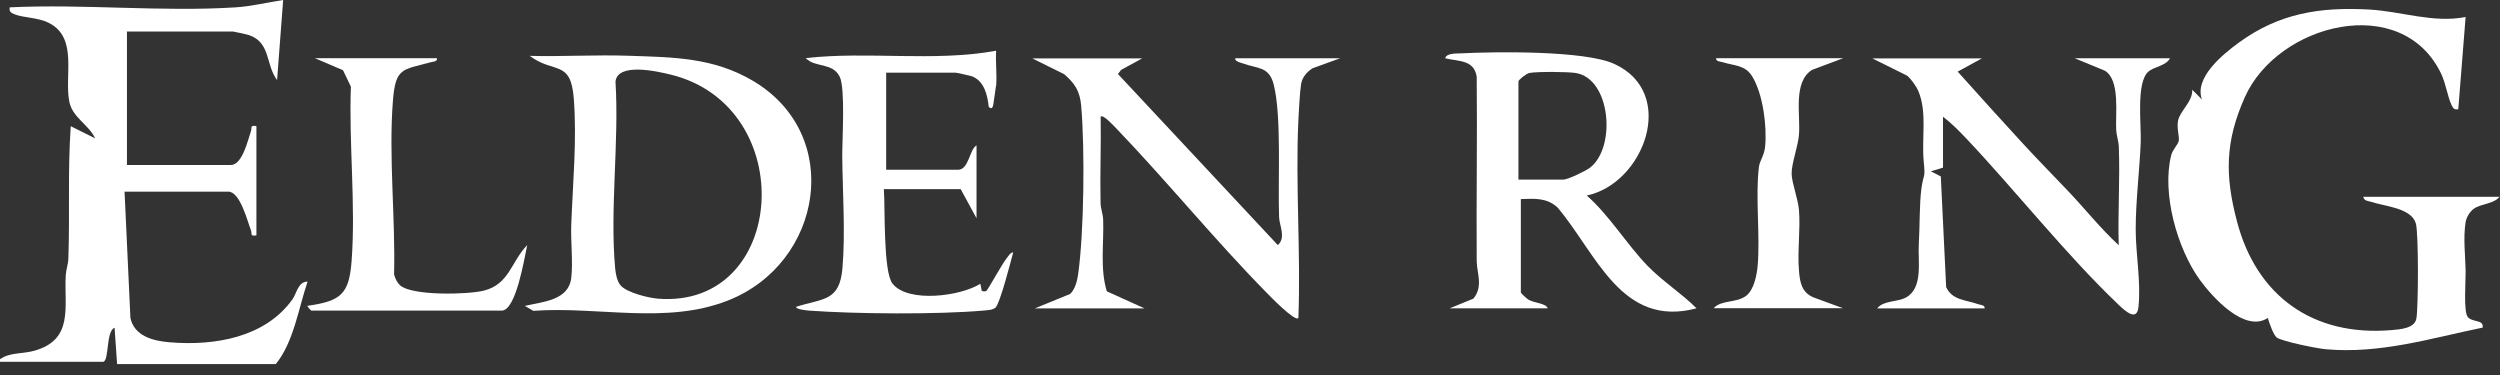 <svg width="160" height="24" viewBox="0 0 160 24" fill="none" xmlns="http://www.w3.org/2000/svg">
<rect x="0" y="0" width="160" height="24" fill="#333333" stroke="none"/>
<path d="M0 22.993C0.604 22.544 1.449 22.658 2.187 22.45C4.73 21.739 4.099 19.672 4.207 17.626C4.227 17.257 4.361 16.921 4.375 16.552C4.475 13.727 4.328 10.896 4.529 8.078L6.092 8.856C5.669 7.964 4.656 7.535 4.442 6.535C4.093 4.891 5.019 2.422 3.133 1.469C2.409 1.1 1.496 1.154 0.892 0.899C0.678 0.805 0.577 0.718 0.624 0.47C5.361 0.242 10.38 0.772 15.083 0.47C16.082 0.409 17.136 0.148 18.122 0L17.733 5.126C16.995 4.146 17.331 2.724 15.942 2.248C15.834 2.207 14.976 2.02 14.922 2.02H8.125V10.561H14.768C15.519 10.561 15.868 8.937 16.056 8.414C16.143 8.165 15.975 7.998 16.411 8.071V15.063C15.969 15.136 16.156 14.962 16.056 14.72C15.834 14.164 15.371 12.265 14.613 12.265H7.971L8.347 20.356C8.601 21.511 9.796 21.819 10.849 21.906C13.734 22.148 16.968 21.604 18.719 19.155C18.988 18.78 19.075 18.022 19.686 18.022C19.095 19.759 18.807 21.866 17.652 23.302H7.494L7.333 20.974C6.77 21.195 6.998 23.067 6.609 23.154H0V22.993Z" fill="white"/>
<path d="M159.98 12.58C159.618 13.057 158.799 13.03 158.336 13.352C158.068 13.54 157.853 13.895 157.799 14.217C157.638 15.258 157.779 16.297 157.799 17.311C157.813 17.941 157.652 19.921 157.934 20.283C158.215 20.645 158.987 20.437 158.886 20.967C155.525 21.658 152.331 22.665 148.829 22.349C148.292 22.302 146.071 21.853 145.716 21.605C145.501 21.45 145.226 20.645 145.139 20.35C143.669 21.316 141.609 19.035 140.791 17.914C139.335 15.908 138.342 12.352 138.959 9.93C139.053 9.568 139.389 9.253 139.436 9.031C139.503 8.722 139.295 8.233 139.395 7.723C139.53 7.072 140.348 6.495 140.301 5.743L140.925 6.367C140.415 4.972 142.26 3.476 143.28 2.731C145.863 0.846 148.473 0.436 151.633 0.611C153.693 0.725 155.74 1.496 157.799 1.087L157.33 6.991C157.068 7.038 157.001 6.931 156.9 6.723C156.652 6.213 156.538 5.368 156.243 4.737C153.733 -0.543 145.769 1.503 143.669 6.22C142.408 9.051 142.388 11.218 143.166 14.171C144.421 18.954 148.037 21.544 153.042 21.128C153.613 21.081 154.525 21.014 154.646 20.404C154.78 19.699 154.793 14.875 154.612 14.291C154.31 13.298 152.6 13.204 151.774 12.923C151.566 12.855 151.298 12.876 151.251 12.594H160L159.98 12.58Z" fill="white"/>
<path d="M33.587 19.578C34.728 19.31 36.385 19.236 36.56 17.793C36.681 16.767 36.52 15.459 36.56 14.372C36.66 11.742 36.929 8.93 36.721 6.287C36.526 3.791 35.459 4.744 33.903 3.576C36.01 3.63 38.13 3.496 40.237 3.569C43.088 3.663 45.644 3.677 48.167 5.16C54.038 8.615 52.656 16.841 46.597 19.229C42.632 20.793 38.277 19.591 34.131 19.893L33.587 19.578ZM39.733 18.283C40.149 18.733 41.478 19.061 42.102 19.115C50.395 19.773 51.213 6.81 42.934 4.777C42.041 4.556 39.532 3.992 39.391 5.22C39.633 9.064 39.022 13.392 39.371 17.183C39.405 17.545 39.492 18.021 39.74 18.29L39.733 18.283Z" fill="white"/>
<path d="M92.798 19.726L94.294 19.115C94.945 18.33 94.516 17.485 94.509 16.706C94.482 12.775 94.549 8.836 94.509 4.905C94.335 3.811 93.342 3.938 92.49 3.73C92.57 3.388 93.228 3.429 93.496 3.415C95.73 3.301 101.413 3.227 103.305 4.086C107.385 5.938 105.224 11.742 101.554 12.513C103.044 13.835 104.077 15.599 105.452 17.022C106.425 18.021 107.599 18.753 108.579 19.732C103.768 21.014 102.165 16.21 99.682 13.278C98.984 12.641 98.219 12.714 97.334 12.741V18.719C97.334 18.76 97.71 19.115 97.817 19.176C98.206 19.404 98.951 19.404 99.052 19.732H92.805L92.798 19.726ZM97.173 11.493H100.065C100.34 11.493 101.521 10.93 101.782 10.715C103.453 9.386 103.077 5.012 100.836 4.67C100.333 4.589 98.354 4.576 97.884 4.67C97.683 4.71 97.18 5.106 97.18 5.213V11.507L97.173 11.493Z" fill="white"/>
<path d="M73.113 3.73L71.751 4.475L71.549 4.737L81.781 15.687C82.318 15.204 81.882 14.445 81.862 13.902C81.775 11.614 82.036 7.427 81.513 5.394C81.218 4.24 80.473 4.401 79.567 4.066C79.4 4.006 79.024 3.938 79.051 3.73H85.767L83.989 4.375C83.633 4.616 83.345 4.938 83.271 5.374C83.184 5.938 83.13 7.065 83.096 7.689C82.902 11.856 83.257 16.177 83.096 20.357C82.875 20.605 81.258 18.934 81.064 18.733C77.749 15.365 74.737 11.654 71.462 8.239C71.335 8.112 70.597 7.286 70.442 7.468C70.476 9.306 70.395 11.151 70.436 12.989C70.442 13.358 70.59 13.694 70.603 14.063C70.657 15.579 70.389 17.19 70.838 18.646L73.254 19.739H66.222L68.49 18.813C68.792 18.525 68.933 18.015 68.993 17.606C69.382 14.922 69.436 9.487 69.195 6.763C69.114 5.837 68.792 5.334 68.101 4.744L66.068 3.737H73.099L73.113 3.73Z" fill="white"/>
<path d="M126.855 3.73L125.292 4.583C126.661 6.119 128.05 7.642 129.438 9.158C130.371 10.171 131.344 11.165 132.324 12.191C133.424 13.345 134.424 14.613 135.598 15.693C135.537 13.6 135.685 11.487 135.604 9.393C135.591 9.024 135.457 8.689 135.437 8.32C135.376 7.313 135.705 5.139 134.719 4.529L132.786 3.73H138.879C138.617 4.227 137.845 4.261 137.483 4.596C136.705 5.3 137.047 7.984 137.007 9.091C136.933 10.916 136.685 12.835 136.685 14.687C136.685 16.257 137.034 18.055 136.859 19.665C136.758 20.564 136.054 19.947 135.598 19.511C132.263 16.344 129.043 12.252 125.842 8.863C125.379 8.373 124.883 7.877 124.353 7.468V10.728L123.574 10.963L124.212 11.292L124.554 18.377C124.95 19.229 125.829 19.189 126.587 19.464C126.755 19.524 127.05 19.518 127.016 19.739H120.139C120.548 19.209 121.421 19.357 122.004 19.028C123.098 18.404 122.736 16.686 122.803 15.626C122.87 14.566 122.836 13.063 122.971 12.064C123.118 11.01 123.232 11.5 123.118 10.333C122.977 8.856 123.346 7.199 122.783 5.851C122.655 5.535 122.326 5.079 122.072 4.851L119.831 3.737H126.862L126.855 3.73Z" fill="white"/>
<path d="M63.74 5.515C63.713 5.797 63.626 6.246 63.585 6.602C63.559 6.817 63.492 7.065 63.277 6.83C63.203 6.085 62.982 5.166 62.19 4.878C62.096 4.844 61.217 4.65 61.17 4.65H56.715V10.863H61.324C62.009 10.863 62.056 9.527 62.498 9.306V13.969L61.485 12.104H56.567C56.655 13.264 56.514 17.391 57.124 18.156C58.124 19.404 61.472 18.961 62.74 18.162L62.814 18.511C62.767 18.692 63.096 18.652 63.123 18.625C63.236 18.531 64.122 16.914 64.404 16.559C64.525 16.404 64.639 16.183 64.847 16.143C64.692 16.727 64.008 19.39 63.72 19.679C63.545 19.853 63.143 19.853 62.901 19.88C59.949 20.135 54.776 20.095 51.797 19.88C51.623 19.867 50.945 19.799 50.945 19.639C52.676 19.082 53.736 19.31 53.917 17.156C54.112 14.875 53.924 12.278 53.904 10.01C53.897 8.93 54.112 5.629 53.736 4.898C53.26 3.972 52.166 4.354 51.569 3.717C55.608 3.267 59.768 3.972 63.753 3.247C63.706 3.985 63.813 4.764 63.753 5.502L63.74 5.515Z" fill="white"/>
<path d="M27.965 3.73C27.999 3.958 27.69 3.945 27.529 3.992C25.771 4.482 25.315 4.301 25.147 6.441C24.865 9.997 25.315 13.969 25.221 17.565C25.295 17.827 25.402 18.075 25.61 18.263C26.368 18.941 29.944 18.86 30.971 18.599C32.608 18.183 32.715 16.733 33.742 15.687C33.567 16.472 33.037 19.88 32.105 19.88H19.92C19.92 19.88 19.639 19.618 19.686 19.571C21.819 19.269 22.343 18.827 22.503 16.7C22.772 13.117 22.322 9.165 22.457 5.549L21.953 4.495L20.155 3.724H27.965V3.73Z" fill="white"/>
<path d="M117.952 3.73L115.966 4.475C114.738 5.26 115.241 7.353 115.134 8.622C115.074 9.373 114.658 10.453 114.664 11.111C114.664 11.661 115.074 12.728 115.134 13.439C115.235 14.694 115.027 16.082 115.134 17.324C115.194 18.068 115.302 18.712 116.067 19.035L117.952 19.726H109.672C110.169 19.175 111.128 19.41 111.759 18.927C112.256 18.545 112.437 17.599 112.49 17.008C112.658 15.083 112.336 12.56 112.571 10.688C112.618 10.286 112.906 9.97 112.967 9.4C113.094 8.091 112.839 6.052 112.155 4.911C111.699 4.146 111.008 4.22 110.27 3.985C110.102 3.932 109.8 3.945 109.834 3.724H117.959L117.952 3.73Z" fill="white"/>
</svg>

